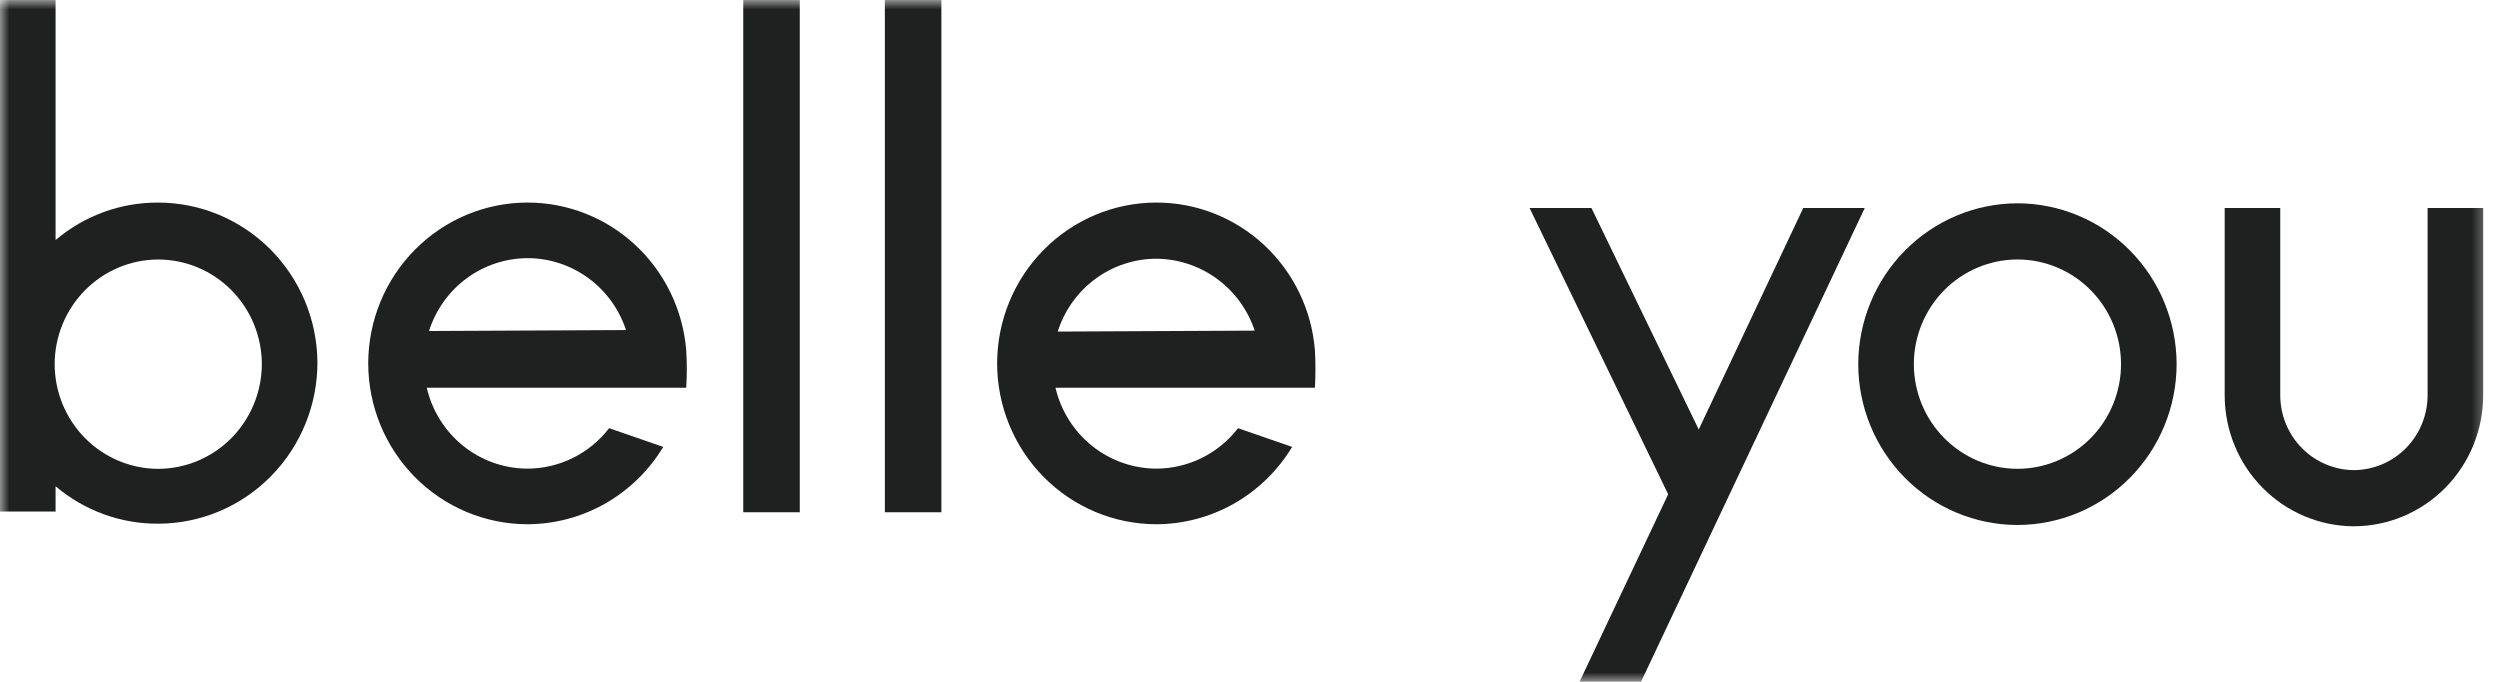 <?xml version="1.0" encoding="UTF-8"?> <svg xmlns="http://www.w3.org/2000/svg" width="132" height="36" viewBox="0 0 132 36" fill="none"> <g clip-path="url(#clip0_50_4629)"> <mask id="mask0_50_4629" style="mask-type:luminance" maskUnits="userSpaceOnUse" x="0" y="0" width="132" height="36"> <path d="M131.551 0H0V36H131.551V0Z" fill="white"></path> </mask> <g mask="url(#mask0_50_4629)"> <path d="M42.228 -2.731H39.244V27.047H42.228V-2.731Z" fill="#1F2020"></path> <path d="M49.705 -2.731H46.72V27.047H49.705V-2.731Z" fill="#1F2020"></path> <path d="M128.177 10.981V20.868C128.177 21.908 127.771 22.907 127.048 23.647C126.325 24.387 125.342 24.809 124.312 24.822C123.274 24.822 122.279 24.406 121.545 23.664C120.81 22.922 120.398 21.917 120.398 20.868V10.981H117.463V20.868C117.463 22.703 118.184 24.463 119.469 25.761C120.753 27.059 122.495 27.788 124.312 27.788C126.12 27.775 127.85 27.04 129.124 25.744C130.397 24.448 131.112 22.695 131.112 20.868V10.981H128.177Z" fill="#1F2020"></path> <path d="M8.356 10.696C6.374 10.685 4.453 11.386 2.935 12.674V-2.769H0V27.009H2.935V25.674C4.453 26.962 6.374 27.663 8.356 27.651C9.462 27.649 10.557 27.426 11.578 26.996C12.599 26.566 13.527 25.937 14.307 25.144C15.088 24.352 15.706 23.412 16.127 22.378C16.548 21.345 16.763 20.237 16.761 19.119C16.74 16.88 15.846 14.739 14.272 13.162C12.698 11.585 10.572 10.699 8.356 10.696ZM8.356 24.755C6.906 24.752 5.516 24.169 4.491 23.133C3.466 22.097 2.889 20.693 2.886 19.228C2.889 17.763 3.466 16.359 4.491 15.323C5.516 14.287 6.906 13.704 8.356 13.702C9.806 13.704 11.195 14.287 12.22 15.323C13.246 16.359 13.823 17.763 13.825 19.228C13.82 20.692 13.242 22.095 12.218 23.13C11.193 24.166 9.805 24.75 8.356 24.755Z" fill="#1F2020"></path> <path d="M106.52 10.734C104.292 10.739 102.158 11.636 100.583 13.227C99.008 14.819 98.121 16.976 98.115 19.227C98.118 21.478 99.004 23.637 100.58 25.229C102.156 26.821 104.292 27.716 106.52 27.719C108.748 27.716 110.885 26.821 112.46 25.229C114.036 23.637 114.922 21.478 114.925 19.227C114.922 16.975 114.036 14.816 112.46 13.224C110.885 11.632 108.748 10.737 106.52 10.734ZM106.52 24.753C105.07 24.75 103.681 24.167 102.656 23.131C101.63 22.096 101.053 20.692 101.051 19.227C101.053 17.762 101.63 16.358 102.656 15.322C103.681 14.286 105.07 13.703 106.52 13.7C107.238 13.7 107.95 13.843 108.613 14.121C109.277 14.398 109.88 14.806 110.388 15.319C110.895 15.832 111.298 16.441 111.573 17.112C111.848 17.782 111.99 18.501 111.99 19.227C111.99 19.952 111.848 20.671 111.573 21.341C111.298 22.012 110.895 22.621 110.388 23.134C109.88 23.648 109.277 24.055 108.613 24.332C107.95 24.61 107.238 24.753 106.52 24.753Z" fill="#1F2020"></path> <path d="M61.053 10.695C58.825 10.697 56.688 11.593 55.113 13.185C53.537 14.777 52.651 16.936 52.648 19.187C52.651 21.439 53.537 23.598 55.113 25.19C56.688 26.782 58.825 27.677 61.053 27.68C62.494 27.676 63.911 27.299 65.166 26.584C66.422 25.869 67.475 24.84 68.225 23.597L65.368 22.608C64.856 23.272 64.202 23.809 63.455 24.179C62.707 24.549 61.886 24.742 61.053 24.744C59.82 24.739 58.624 24.315 57.659 23.541C56.693 22.766 56.014 21.685 55.73 20.473H69.428C69.464 19.814 69.464 19.154 69.428 18.495C69.258 16.369 68.302 14.386 66.75 12.94C65.198 11.495 63.164 10.693 61.053 10.695ZM55.848 17.507C56.201 16.392 56.896 15.419 57.831 14.728C58.766 14.037 59.894 13.663 61.053 13.661C62.202 13.668 63.321 14.038 64.252 14.718C65.184 15.399 65.882 16.356 66.249 17.457L55.848 17.507Z" fill="#1F2020"></path> <path d="M27.848 10.695C25.619 10.697 23.483 11.593 21.907 13.185C20.331 14.777 19.445 16.936 19.442 19.187C19.445 21.439 20.331 23.598 21.907 25.19C23.483 26.782 25.619 27.677 27.848 27.68C29.289 27.676 30.705 27.299 31.961 26.584C33.216 25.869 34.269 24.84 35.019 23.597L32.162 22.608C31.651 23.272 30.997 23.809 30.249 24.179C29.501 24.549 28.68 24.742 27.848 24.744C26.615 24.74 25.42 24.317 24.456 23.542C23.491 22.767 22.814 21.685 22.534 20.473H36.233C36.274 19.814 36.274 19.154 36.233 18.495C36.06 16.368 35.102 14.385 33.548 12.939C31.995 11.494 29.959 10.693 27.848 10.695ZM22.652 17.477C23.006 16.362 23.7 15.389 24.635 14.698C25.57 14.007 26.699 13.634 27.857 13.631C29.008 13.632 30.129 14 31.062 14.681C31.994 15.363 32.691 16.323 33.053 17.427L22.652 17.477Z" fill="#1F2020"></path> <path d="M95.212 10.981L89.693 22.677L84.028 10.981H80.761L88.079 26.098L82.433 38.041H85.682L98.46 10.981H95.212Z" fill="#1F2020"></path> </g> </g> <defs> <clipPath id="clip0_50_4629"> <rect width="132" height="36" fill="white"></rect> </clipPath> </defs> </svg> 
